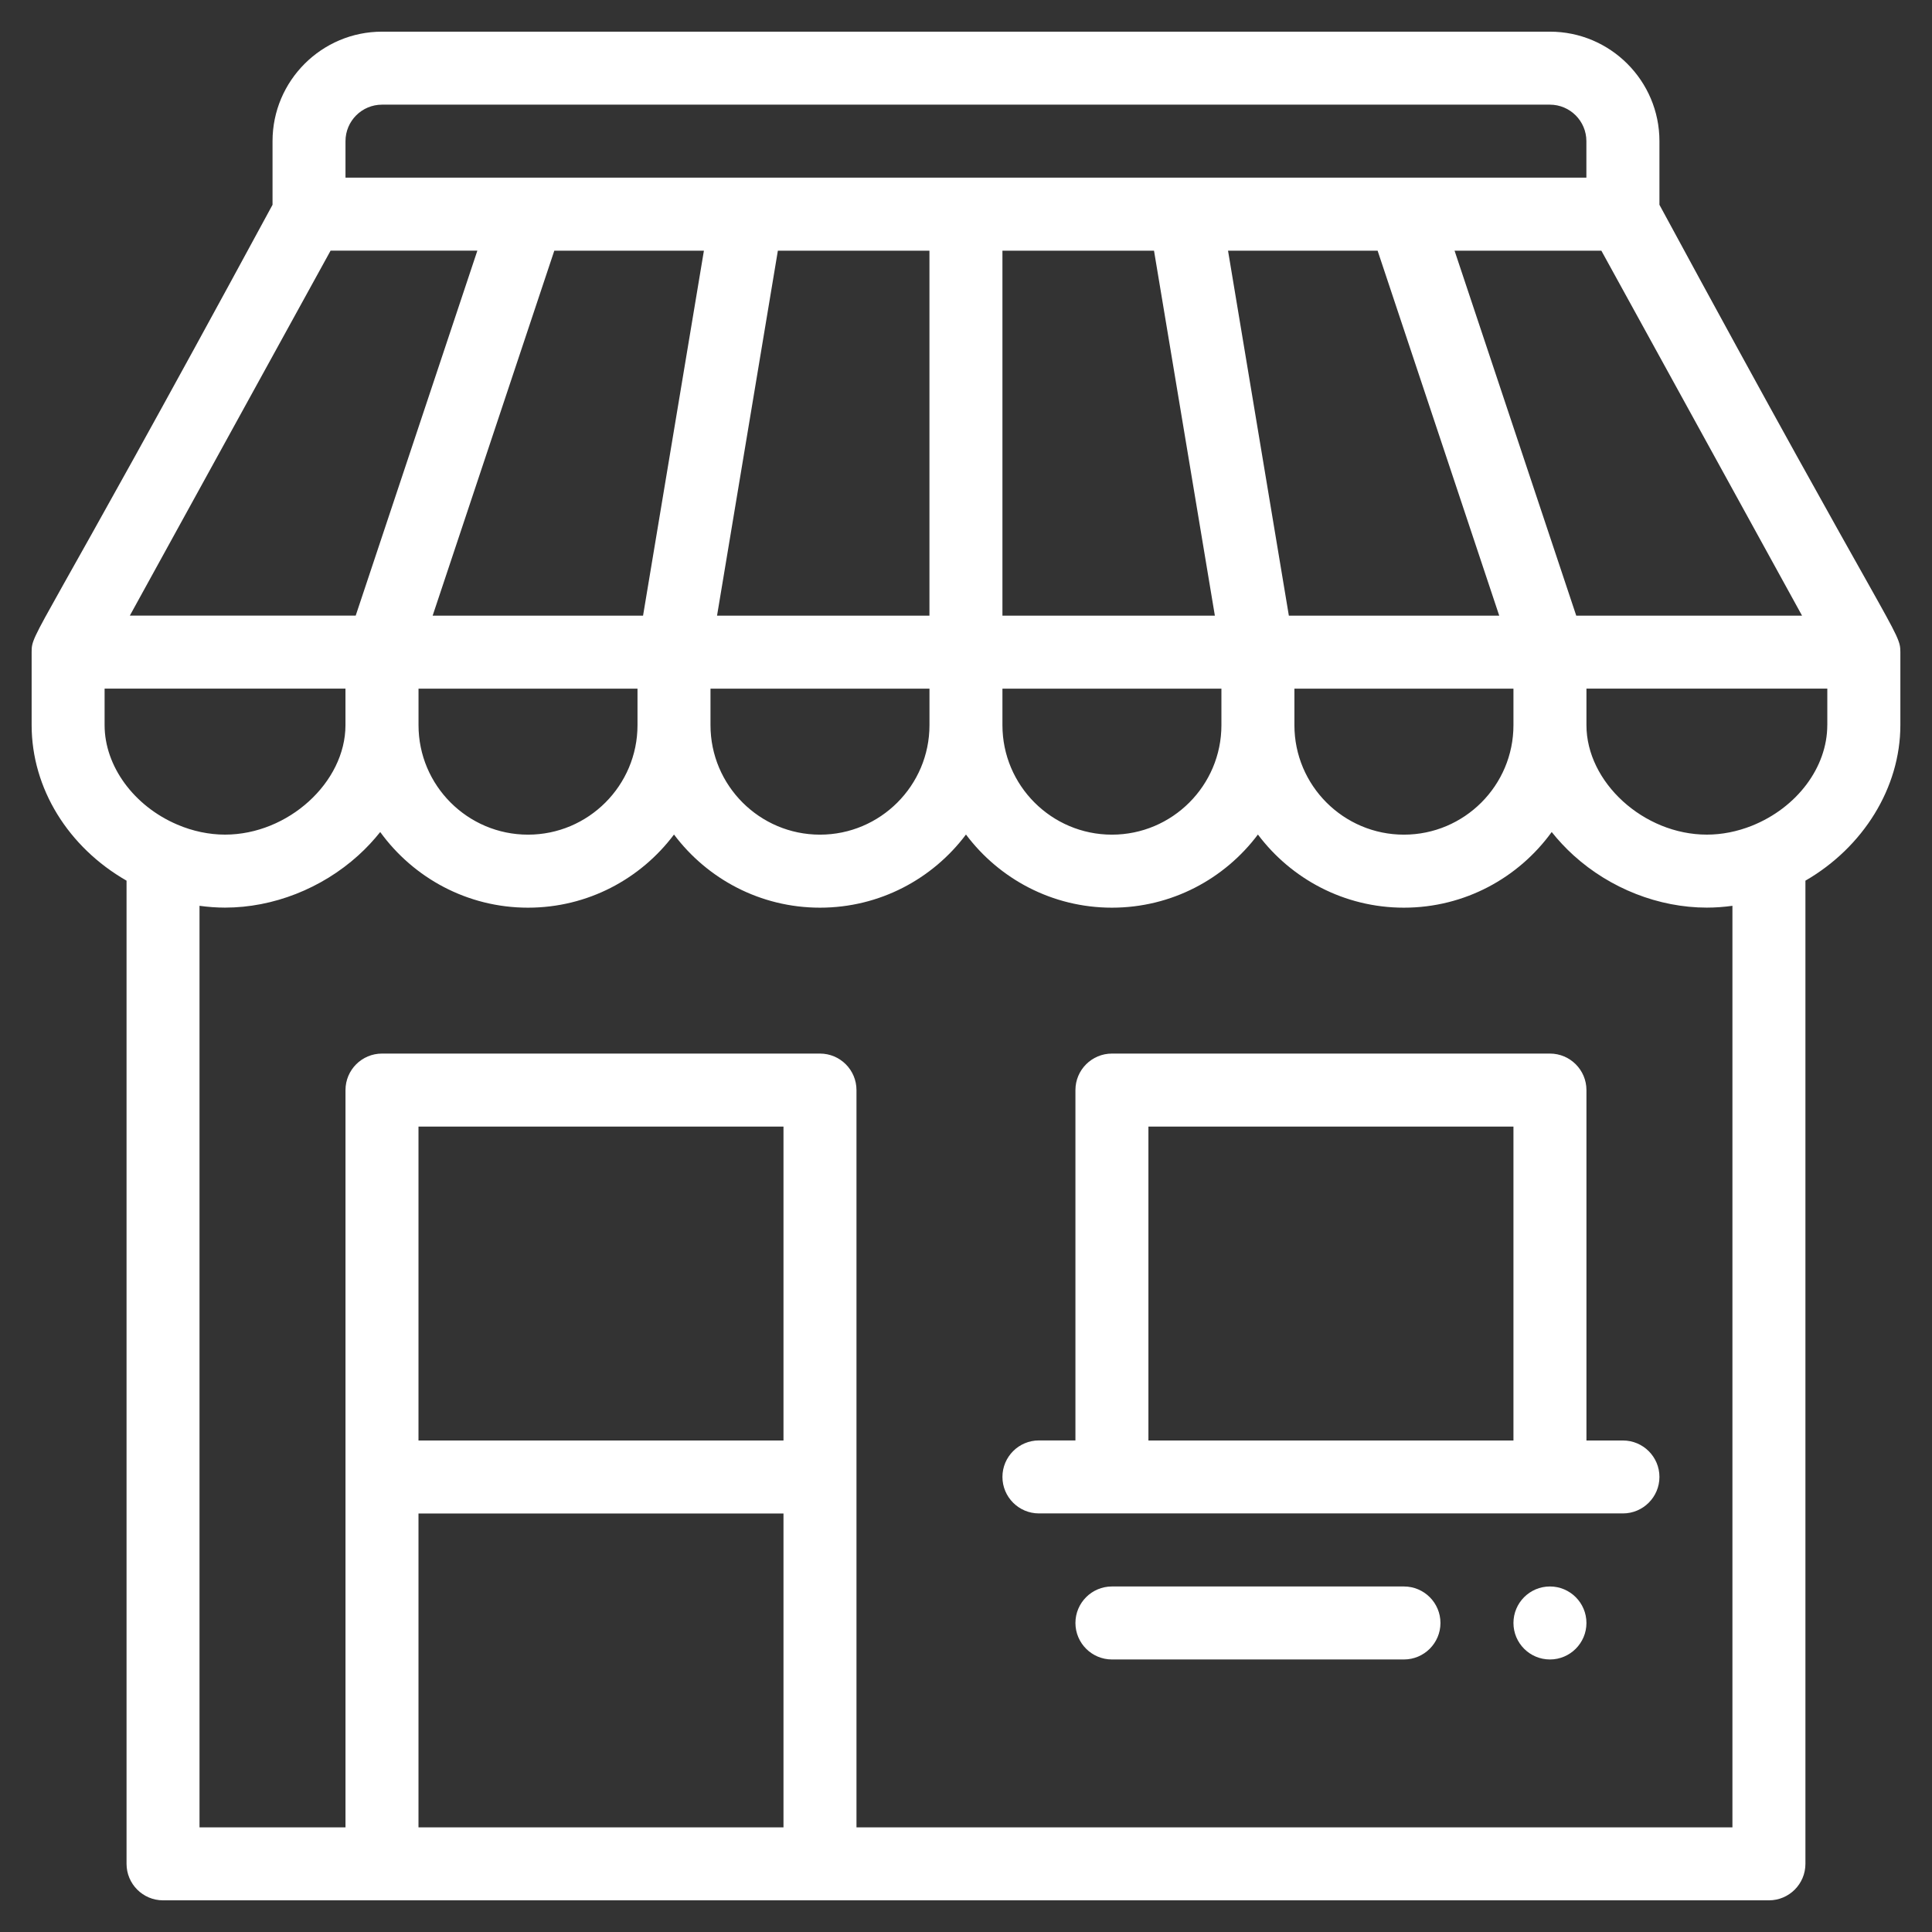 <svg version="1.1" id="retail-industry-icon" xmlns="http://www.w3.org/2000/svg"
                                        xmlns:xlink="http://www.w3.org/1999/xlink" x="0px" y="0px" width="64px"
                                        height="64px" viewBox="0 0 64 64" enable-background="new 0 0 64 64"
                                        xml:space="preserve" class="injected-svg"
                                        data-src="https://cdn-server.hiddenbrains.com/uploads/retail_industry_icon_02360ef5cd.svg?ver-20241202140239"
                                        role="img">
                                        <rect x="0" y="0" width="64" height="64" fill="#333333" stroke="none"/>
                                        <g>
                                            <g>
                                                <g>
                                                    <path fill="#FFFFFF"
                                                        d="M51.344,52.554c-0.668,0-1.209,0.542-1.209,1.209s0.541,1.209,1.209,1.209     c0.666,0,1.209-0.542,1.209-1.209S52.01,52.554,51.344,52.554z">
                                                    </path>
                                                </g>
                                            </g>
                                            <g>
                                                <g>
                                                    <path fill="#FFFFFF"
                                                        d="M54.971,6.784V4.676c0-2-1.627-3.627-3.627-3.627H12.655c-2,0-3.627,1.627-3.627,3.627v2.108     C1.141,21.348,1.048,20.916,1.048,21.601v0.001v2.418c0,2.097,1.212,4.045,3.144,5.153v32.569c0,0.667,0.543,1.209,1.209,1.209     h53.197c0.668,0,1.209-0.542,1.209-1.209V29.173c1.914-1.106,3.145-3.079,3.145-5.152v-2.419l0,0     C62.949,20.908,62.779,21.206,54.971,6.784z M59.695,20.394h-7.48l-4.031-12.09h4.863L59.695,20.394z M42.879,22.813h7.256v1.209     c0,2-1.627,3.627-3.629,3.627c-2,0-3.627-1.627-3.627-3.627V22.813z M42.695,20.394L40.68,8.304h4.955l4.029,12.09H42.695z      M11.445,4.676c0-0.667,0.542-1.209,1.209-1.209h38.688c0.666,0,1.209,0.542,1.209,1.209v1.209c-1.15,0-39.947,0-41.106,0V4.676z      M40.461,22.813v1.209c0,2-1.627,3.627-3.627,3.627s-3.627-1.627-3.627-3.627v-1.209H40.461z M33.207,20.394V8.304h5.021     l2.016,12.09H33.207z M23.753,20.394l2.015-12.09h5.021v12.09H23.753z M30.79,22.813v1.209c0,2-1.627,3.627-3.627,3.627     s-3.627-1.627-3.627-3.627v-1.209H30.79z M14.332,20.394l4.03-12.09h4.956l-2.016,12.09H14.332z M21.118,22.813v1.209     c0,2-1.627,3.627-3.627,3.627s-3.627-1.627-3.627-3.627v-1.209H21.118z M10.951,8.303h4.862l-4.03,12.09H4.301L10.951,8.303z      M3.465,24.021v-1.209h7.979v1.209c0,1.897-1.901,3.627-3.99,3.627c-0.526,0-1.072-0.114-1.58-0.332     C4.434,26.703,3.465,25.378,3.465,24.021z M25.954,60.533H13.863V50.136h12.091V60.533z M25.954,47.718H13.863V37.32h12.091     V47.718z M57.389,60.533H28.372V36.11c0-0.667-0.542-1.209-1.209-1.209H12.654c-0.667,0-1.209,0.542-1.209,1.209v24.423H6.609     V30.006c0.28,0.038,0.563,0.06,0.846,0.06c1.591,0,3.2-0.631,4.413-1.729c0.269-0.243,0.51-0.503,0.727-0.775     c1.101,1.517,2.883,2.506,4.896,2.506c1.976,0,3.732-0.952,4.836-2.423c1.104,1.471,2.861,2.423,4.836,2.423     s3.732-0.952,4.836-2.423c1.103,1.471,2.861,2.423,4.835,2.423c1.977,0,3.732-0.952,4.836-2.423     c1.105,1.471,2.861,2.423,4.836,2.423c2.014,0,3.797-0.989,4.896-2.506c0.217,0.272,0.459,0.532,0.727,0.775     c1.213,1.099,2.822,1.729,4.412,1.729c0.283,0,0.566-0.021,0.848-0.06V60.533z M60.531,24.021c0,1.396-1.004,2.735-2.5,3.334     c-0.488,0.193-0.99,0.293-1.49,0.293c-2.088,0-3.988-1.729-3.988-3.627v-1.209h7.979V24.021z">
                                                    </path>
                                                </g>
                                            </g>
                                            <g>
                                                <g>
                                                    <path fill="#FFFFFF"
                                                        d="M53.762,47.718h-1.209V36.11c0-0.667-0.543-1.209-1.209-1.209h-14.51c-0.666,0-1.209,0.542-1.209,1.209     v11.606h-1.209c-0.666,0-1.209,0.541-1.209,1.209c0,0.667,0.543,1.209,1.209,1.209h19.346c0.666,0,1.209-0.542,1.209-1.209     S54.428,47.718,53.762,47.718z M50.135,47.718H38.043V37.32h12.092V47.718z">
                                                    </path>
                                                </g>
                                            </g>
                                            <g>
                                                <g>
                                                    <path fill="#FFFFFF"
                                                        d="M46.506,52.554h-9.672c-0.666,0-1.209,0.541-1.209,1.209c0,0.667,0.543,1.209,1.209,1.209h9.672     c0.668,0,1.211-0.542,1.211-1.209C47.717,53.095,47.174,52.554,46.506,52.554z">
                                                    </path>
                                                </g>
                                            </g>
                                        </g>
                                    </svg>